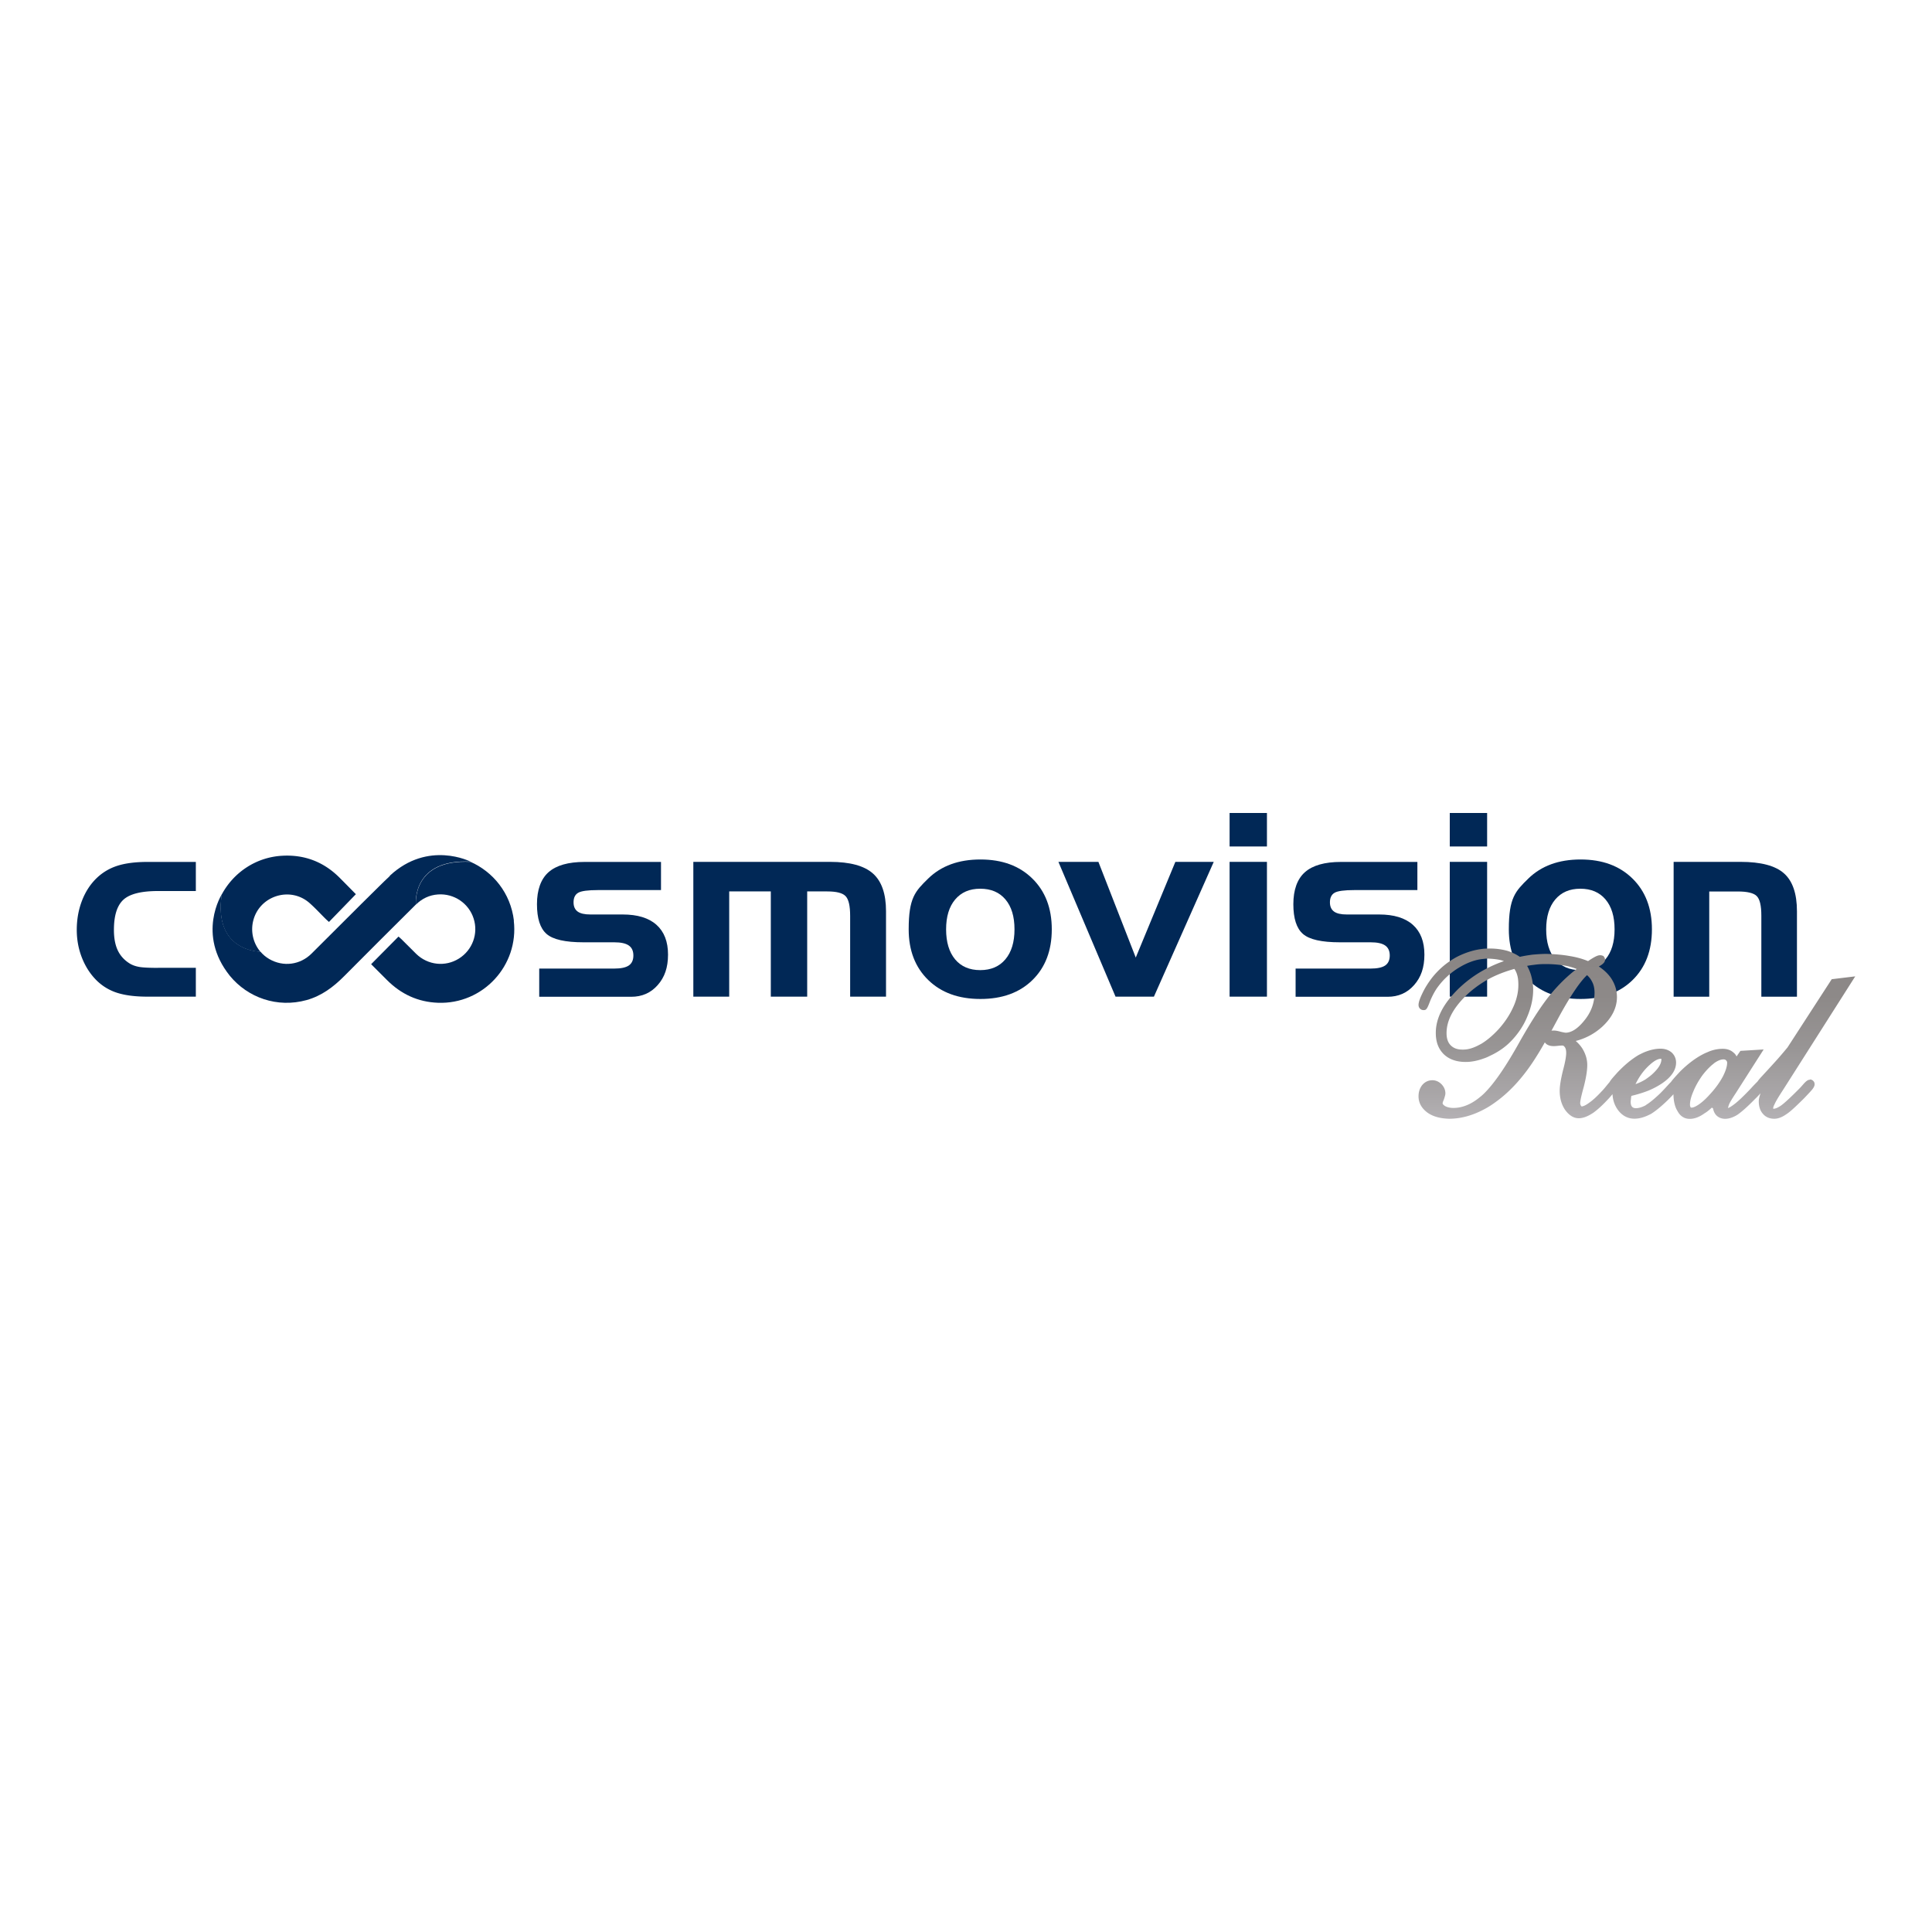 <svg xmlns="http://www.w3.org/2000/svg" data-bbox="11.92 126.24 276.16 47.5" viewBox="0 0 300 300" data-type="ugc"><g><defs><linearGradient gradientUnits="userSpaceOnUse" y2="173.76" x2="254.17" y1="147.29" x1="254.17" id="73d60023-5c9a-4108-882f-973618d9d7b0"><stop stop-color="#898584" offset="0"></stop><stop stop-color="#8d8988" offset=".28"></stop><stop stop-color="#989595" offset=".58"></stop><stop stop-color="#aca9ab" offset=".9"></stop><stop stop-color="#b4b1b4" offset="1"></stop></linearGradient></defs><path d="M24.53 150.28h5.88v4.48H22.9c-1.9 0-3.46-.2-4.69-.59a8 8 0 0 1-3.19-1.91c-.97-.96-1.73-2.12-2.28-3.5s-.82-2.84-.82-4.37q0-2.43.81-4.53c.54-1.4 1.31-2.58 2.29-3.52.92-.88 2-1.52 3.23-1.91s2.78-.59 4.65-.59h7.51v4.52h-5.88q-3.9 0-5.37 1.35c-.98.9-1.47 2.46-1.47 4.69q0 1.92.6 3.18t1.86 2.04c.41.25.9.42 1.45.52q.825.15 2.94.15Z" fill="#012856"></path><path d="M83.72 150.4h11.66c1.03 0 1.79-.16 2.26-.48s.71-.84.71-1.55-.24-1.23-.72-1.56-1.23-.49-2.25-.49h-4.77c-2.83 0-4.75-.43-5.74-1.3-1-.87-1.49-2.41-1.49-4.62s.6-3.91 1.8-4.97 3.07-1.59 5.59-1.59h11.87v4.37h-9.76c-1.59 0-2.63.14-3.1.42-.48.28-.72.77-.72 1.48 0 .65.21 1.12.63 1.43s1.08.46 1.99.46h5.01c2.29 0 4.04.53 5.24 1.6s1.8 2.61 1.8 4.63-.53 3.52-1.6 4.73c-1.07 1.22-2.44 1.82-4.12 1.82H83.73v-4.37Z" fill="#012856"></path><path d="M107.66 133.83h21.23c3.08 0 5.3.6 6.65 1.8 1.36 1.2 2.04 3.16 2.04 5.86v13.27h-5.57v-12.55c0-1.54-.23-2.55-.7-3.05s-1.42-.74-2.87-.74h-3.1v16.34h-5.65v-16.34h-6.46v16.34h-5.57z" fill="#012856"></path><path d="M163.32 144.31c0 3.29-1 5.91-3 7.87s-4.69 2.94-8.08 2.94-6.09-.98-8.11-2.95q-3.03-2.955-3.03-7.86c0-4.905 1.01-5.91 3.03-7.89 2.02-1.97 4.72-2.96 8.11-2.96s6.05.99 8.06 2.96 3.02 4.6 3.02 7.89m-16.41 0c0 1.99.47 3.54 1.4 4.66.93 1.11 2.23 1.67 3.9 1.67s2.96-.56 3.9-1.67 1.42-2.66 1.42-4.66-.47-3.54-1.41-4.65-2.24-1.66-3.91-1.66-2.95.56-3.89 1.67-1.41 2.66-1.41 4.64" fill="#012856"></path><path d="M164.35 133.83h6.21l5.8 14.86 6.15-14.86h5.96l-9.29 20.93h-5.96z" fill="#012856"></path><path d="M196.73 131.44h-5.8v-5.2h5.8zm0 23.32h-5.8v-20.93h5.8z" fill="#012856"></path><path d="M201.17 150.4h11.66c1.03 0 1.79-.16 2.26-.48s.71-.84.71-1.55-.24-1.23-.72-1.56-1.23-.49-2.25-.49h-4.77c-2.83 0-4.75-.43-5.74-1.3-1-.87-1.49-2.41-1.49-4.62s.6-3.91 1.8-4.97 3.07-1.59 5.59-1.59h11.87v4.37h-9.76c-1.59 0-2.63.14-3.1.42-.48.28-.72.77-.72 1.48 0 .65.21 1.12.63 1.43s1.08.46 1.99.46h5.01c2.29 0 4.04.53 5.24 1.6s1.8 2.61 1.8 4.63-.53 3.52-1.6 4.73c-1.07 1.22-2.44 1.82-4.12 1.82h-14.28v-4.37Z" fill="#012856"></path><path d="M230.92 131.44h-5.8v-5.2h5.8zm0 23.32h-5.8v-20.93h5.8z" fill="#012856"></path><path d="M256.51 144.31c0 3.29-1 5.91-3 7.87s-4.69 2.94-8.08 2.94-6.09-.98-8.11-2.95q-3.03-2.955-3.03-7.86c0-4.905 1.01-5.91 3.03-7.89 2.02-1.97 4.72-2.96 8.11-2.96s6.05.99 8.06 2.96 3.02 4.6 3.02 7.89m-16.42 0c0 1.99.47 3.54 1.4 4.66.93 1.11 2.23 1.67 3.9 1.67s2.96-.56 3.9-1.67 1.42-2.66 1.42-4.66-.47-3.54-1.41-4.65-2.24-1.66-3.91-1.66-2.95.56-3.89 1.67-1.41 2.66-1.41 4.64" fill="#012856"></path><path d="M259.88 133.83h10.4c3.14 0 5.39.59 6.73 1.78 1.34 1.18 2.02 3.15 2.02 5.89v13.27h-5.53v-12.59c0-1.56-.24-2.58-.73-3.05-.48-.47-1.46-.7-2.92-.7h-4.44v16.34h-5.53v-20.93Z" fill="#012856"></path><path d="M43.84 155.72h.06z" fill="#012856"></path><path d="M46.32 155.59s.05 0 .07-.01c-.02 0-.05 0-.07.01" fill="#012856"></path><path d="M40.43 147.78a5.44 5.44 0 0 1-1.11-4.81c.96-3.87 5.73-5.39 8.73-2.76.88.77 1.67 1.64 2.5 2.46.16.16.34.31.53.49 1.42-1.46 2.8-2.88 4.18-4.31-.84-.85-1.7-1.73-2.57-2.6-2.45-2.43-5.41-3.56-8.85-3.37-4.13.22-7.6 2.64-9.41 6.02-1.3 8.7 5.63 8.88 5.99 8.89Z" fill="#012856"></path><path d="M60.54 136.02c-.61.56-1.2 1.15-1.79 1.73-3.48 3.42-6.91 6.89-10.37 10.32-1.78 1.77-4.39 2.1-6.55.86-.54-.31-1-.7-1.39-1.16h.01s-7.34.04-6.01-8.9c0 0-3.94 6.19 1.25 12.65 2.76 3.38 7.35 5.04 11.92 3.77 2.33-.65 4.16-2.03 5.84-3.72 3.69-3.73 7.42-7.42 11.13-11.12h-.01c-.03-.41-.43-7.09 8.49-6.66 0 0-6.56-3.36-12.53 2.19Z" fill="#012856"></path><path d="M79.8 142.96c-.51-4.31-3.26-7.6-6.77-9.15l.04.02c-8.92-.44-8.52 6.25-8.49 6.64.95-.94 2.1-1.49 3.43-1.58 2.5-.18 4.79 1.38 5.54 3.75.75 2.34-.19 4.89-2.28 6.2-2.11 1.33-4.83 1.04-6.64-.72-.78-.76-1.54-1.53-2.31-2.3-.14-.14-.29-.26-.44-.39-1.42 1.43-2.81 2.83-4.25 4.29l2.47 2.47c2.18 2.18 4.79 3.4 7.89 3.52 7 .27 12.61-5.79 11.79-12.75Z" fill="#012856"></path><path d="M281.05 167.66c-.36 0-.65.26-1.12.8a11 11 0 0 1-.71.76l-.15.15c-1.57 1.57-2.29 2.16-2.62 2.37-.45.29-.79.43-1.08.43 0 0-.01 0-.03-.02v-.06c0-.16.08-.38.25-.7.09-.22.39-.79 1.32-2.21l11.17-17.57-3.65.44-6.87 10.6c-.18.22-.54.65-1.07 1.27-.54.63-1.14 1.28-1.86 2.07l-1.06 1.15c-.33.35-.55.63-.68.82-.11.1-.24.24-.42.42-.16.17-.32.33-.46.49l-.46.49c-.78.8-1.6 1.62-2.26 2.11-.59.45-.86.56-.96.59.01-.13.07-.34.17-.6.09-.21.34-.67 1.02-1.7l4.34-6.8-3.61.22-.6.87c-.13-.29-.31-.48-.47-.6-.42-.39-1-.59-1.67-.59-.83 0-1.66.19-2.41.54-.24.09-.49.21-.81.38-1.1.59-2.22 1.44-3.35 2.55l-.19.2c-.39.42-.72.78-.99 1.1-.12.15-.22.27-.29.38-.13.12-.28.28-.47.49-.44.48-.82.89-1.19 1.26-.9.86-1.63 1.46-2.25 1.84l-.05.05c-.6.3-1.06.43-1.49.43-.34 0-.5-.12-.6-.23-.14-.16-.21-.42-.21-.79 0-.08.02-.17.03-.28l.02-.16c0-.1.02-.26.06-.45.96-.23 1.84-.5 2.7-.84.8-.34 1.5-.72 2.13-1.15 1.4-.97 2.11-2.04 2.11-3.17 0-.63-.24-1.18-.71-1.6-.47-.38-1.03-.57-1.72-.57s-1.43.15-2.21.44c-.32.11-.61.26-.92.41l-.22.11c-1.09.64-2.18 1.53-3.32 2.73l-.34.38c-.27.3-.49.55-.68.8-.1.14-.18.26-.23.35q-.135.15-.33.39c-.34.42-.62.76-.9 1.04q-1.11 1.2-1.95 1.77c-.66.49-1.02.54-1.13.55 0 0-.04-.02-.09-.09a.73.73 0 0 1-.14-.42c0-.2.07-.78.55-2.51.36-1.4.55-2.55.55-3.42s-.26-1.74-.77-2.57c-.28-.43-.63-.82-1.02-1.16 1.53-.39 2.9-1.12 4.08-2.18 1.54-1.41 2.32-2.97 2.32-4.64q0-1.59-.96-3c-.47-.66-1.09-1.24-1.85-1.74l.15-.09c.55-.32.81-.62.81-.96 0-.23-.1-.38-.15-.44l-.1-.14-.16-.06c-.16-.06-.27-.06-.36-.06-.33 0-.7.16-1.54.69-.13.09-.23.16-.33.22-.9-.37-1.83-.62-2.82-.78-1.03-.19-2.22-.3-3.64-.34-.75 0-1.48.06-2.18.12-.5.07-1.22.17-1.95.34-.58-.4-1.22-.71-1.96-.94-.89-.24-1.76-.35-2.65-.35-.4 0-.82 0-1.23.06-1.25.15-2.46.52-3.73 1.13-1.59.81-2.95 1.94-4.06 3.34-.62.81-1.1 1.58-1.47 2.35-.43.89-.63 1.47-.63 1.88 0 .29.12.47.25.6.21.18.4.2.56.2.4 0 .53-.19.99-1.41.29-.7.63-1.36 1.01-1.93.96-1.38 2.19-2.52 3.66-3.37 1.22-.71 2.41-1.13 3.54-1.23l.16-.02c.19-.02.37-.04.54-.04.85.03 1.54.11 2.1.25.15.04.3.09.45.14-1.24.43-2.44.98-3.59 1.65a18.7 18.7 0 0 0-3.53 2.7c-2.33 2.31-3.46 4.53-3.46 6.8 0 1.4.4 2.48 1.24 3.31.83.8 1.98 1.2 3.41 1.2.86 0 1.81-.18 2.79-.54.33-.1.65-.25.9-.38 1.32-.6 2.45-1.38 3.36-2.33 1.08-1.12 1.92-2.38 2.48-3.73.62-1.45.94-2.87.94-4.23 0-.77-.12-1.56-.35-2.34-.16-.51-.36-.96-.59-1.37.35-.07.7-.12 1.06-.16.53-.08 1.09-.12 1.81-.12 1.14 0 2.25.1 3.27.29.56.12 1.07.28 1.55.47-1.39 1.06-2.68 2.31-3.92 3.79-1.34 1.58-2.91 3.97-4.82 7.32-2.18 3.95-4.09 6.74-5.7 8.29-.18.17-.38.35-.54.47-1.35 1.13-2.75 1.71-4.16 1.71-.51 0-.97-.11-1.29-.29-.38-.25-.38-.39-.38-.44 0-.04.03-.22.17-.51l.07-.2c.11-.36.19-.6.19-.81 0-.53-.19-1-.61-1.44-.41-.4-.88-.61-1.41-.61-.62 0-1.16.25-1.58.75-.39.5-.57 1.07-.57 1.75 0 1 .47 1.85 1.4 2.54.86.6 1.95.9 3.36.94 1.79 0 3.62-.5 5.43-1.47.6-.31 1.19-.69 1.76-1.11 2.34-1.67 4.49-4.07 6.39-7.14.37-.58.79-1.29 1.27-2.14.08.11.18.22.33.32.27.17.61.26 1.05.26.21 0 .46-.02.8-.06.3-.03.46-.03.54-.03.11 0 .21.02.38.24.15.2.22.5.22.92 0 .26-.05 1.04-.49 2.66-.35 1.42-.52 2.47-.52 3.22q0 1.68.81 2.91c.63.89 1.36 1.34 2.15 1.34.66 0 1.37-.27 2.24-.84.76-.54 1.6-1.33 2.52-2.34.18-.2.33-.39.48-.56.05.98.35 1.82.92 2.56.66.83 1.5 1.25 2.49 1.25.69 0 1.43-.19 2.21-.57l.32-.15c.76-.47 1.64-1.19 2.69-2.21.33-.33.61-.62.83-.86.02 1.09.23 1.95.6 2.55.42.83 1.09 1.27 1.94 1.27.73 0 1.51-.3 2.28-.86.3-.17.61-.41.99-.75l.15-.14.19.12c.07.39.21.72.44 1 .74.84 2.04.82 3.36-.02.48-.33 1.34-1.02 2.75-2.47.33-.31.6-.61.83-.86-.18.5-.28.92-.28 1.25 0 .82.22 1.47.64 1.94.43.51 1.03.77 1.77.77.58 0 1.19-.23 1.85-.69.67-.42 1.58-1.31 2.72-2.43.66-.69 1.08-1.14 1.29-1.39.18-.22.4-.54.4-.84 0-.26-.1-.43-.22-.53a.66.66 0 0 0-.51-.22Zm-25.31-1.9c.13-.13.26-.26.42-.4.88-.81 1.46-.98 1.8-.95 0 .01.02.05.02.09 0 .68-.47 1.44-1.45 2.33-.31.28-.65.52-1.02.78l-.03.02c-.46.28-.97.52-1.52.72.49-1.01 1.07-1.86 1.77-2.58Zm-20.75-9.42c-.51 1.16-1.26 2.32-2.24 3.42-.93 1.02-1.88 1.81-2.77 2.34l-.16.08c-1.01.56-1.88.82-2.72.8-.81 0-1.4-.22-1.84-.67-.42-.42-.64-1.05-.64-1.88 0-1.95 1.01-3.87 3.07-5.88.81-.78 1.76-1.5 2.81-2.15 1.32-.8 2.84-1.44 4.65-1.95.17.24.31.52.41.85.14.42.21.94.21 1.64 0 1.12-.26 2.27-.79 3.43Zm8.1 4.01c-.12 0-.39-.06-.71-.13-.48-.14-.84-.2-1.11-.2-.13 0-.25 0-.36.03.27-.49.55-1.02.85-1.57 2.29-4.28 3.77-6.21 4.67-7.06.33.28.59.62.79 1.02.26.49.38 1.06.38 1.7 0 1.6-.54 3.06-1.61 4.35-1 1.24-1.98 1.87-2.92 1.87Zm24.39 6.89c-.49.91-1.18 1.85-2.08 2.81-.13.15-.26.28-.39.41l-.19.19c-.35.33-.7.63-1.06.87-.62.42-.96.47-1.08.47s-.14-.02-.15-.04a.8.8 0 0 1-.11-.44c0-.53.17-1.22.51-2 .32-.8.76-1.6 1.4-2.51.45-.59.91-1.1 1.37-1.51.09-.09.18-.16.26-.22q.12-.09.21-.18c.54-.39 1.04-.59 1.46-.59.17 0 .3.05.4.15.14.15.16.26.16.35 0 .58-.22 1.3-.7 2.23Z" fill="url(#73d60023-5c9a-4108-882f-973618d9d7b0)"></path></g></svg>